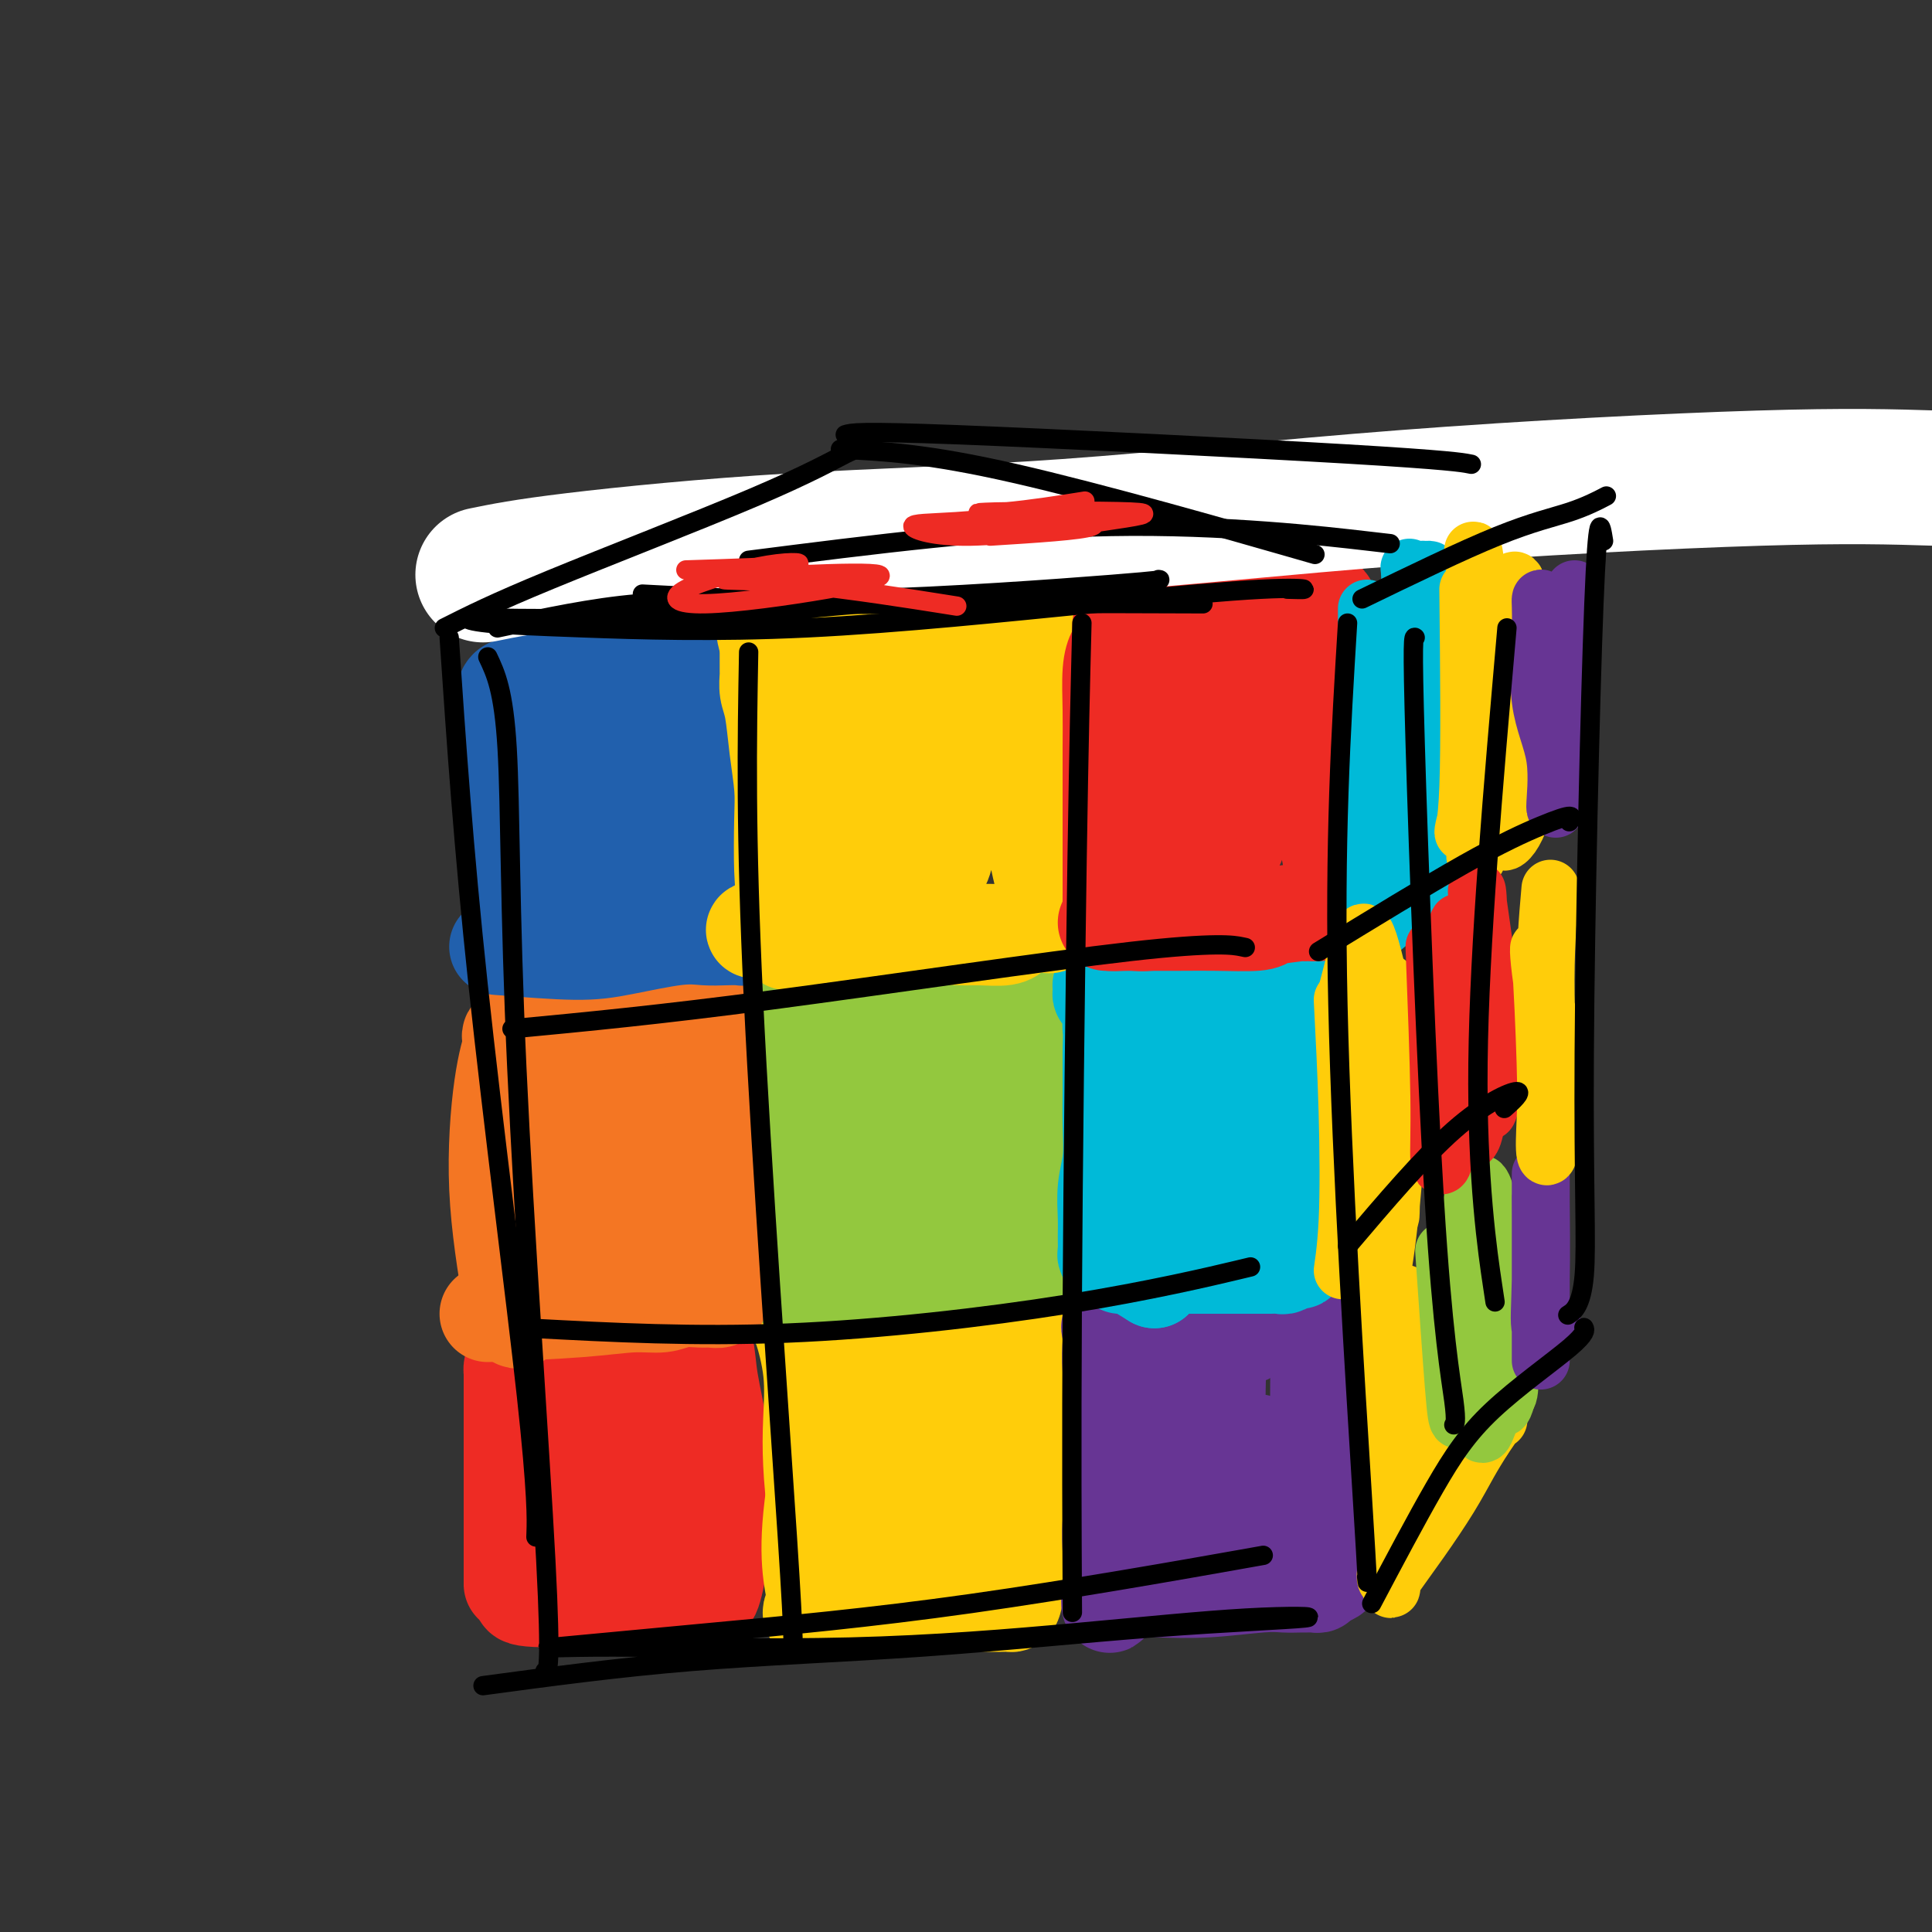 <svg viewBox='0 0 400 400' version='1.1' xmlns='http://www.w3.org/2000/svg' xmlns:xlink='http://www.w3.org/1999/xlink'><rect x="0" y="0" width="400" height="400" fill="#333333" stroke="none"/><g fill='none' stroke='rgb(238,43,36)' stroke-width='20' stroke-linecap='round' stroke-linejoin='round'><path d='M106,284c-0.000,11.570 -0.000,23.140 0,29c0.000,5.860 0.000,6.008 0,8c-0.000,1.992 -0.000,5.826 0,7c0.000,1.174 0.000,-0.314 0,-2c-0.000,-1.686 -0.000,-3.570 0,-7c0.000,-3.430 0.000,-8.407 0,-12c-0.000,-3.593 -0.001,-5.803 0,-9c0.001,-3.197 0.002,-7.383 0,-10c-0.002,-2.617 -0.008,-3.665 0,-4c0.008,-0.335 0.029,0.044 0,0c-0.029,-0.044 -0.109,-0.512 0,-1c0.109,-0.488 0.407,-0.995 1,-1c0.593,-0.005 1.482,0.493 3,0c1.518,-0.493 3.665,-1.978 6,-3c2.335,-1.022 4.860,-1.583 7,-2c2.140,-0.417 3.897,-0.691 5,-1c1.103,-0.309 1.551,-0.655 2,-1'/><path d='M130,275c3.999,-1.392 1.996,-0.373 2,0c0.004,0.373 2.014,0.100 3,0c0.986,-0.100 0.948,-0.027 1,0c0.052,0.027 0.195,0.007 1,0c0.805,-0.007 2.271,-0.001 3,0c0.729,0.001 0.719,-0.003 1,0c0.281,0.003 0.853,0.011 1,0c0.147,-0.011 -0.131,-0.042 0,0c0.131,0.042 0.669,0.159 1,0c0.331,-0.159 0.453,-0.592 1,0c0.547,0.592 1.520,2.208 2,4c0.480,1.792 0.468,3.759 1,7c0.532,3.241 1.606,7.755 2,11c0.394,3.245 0.106,5.220 0,7c-0.106,1.780 -0.030,3.366 0,5c0.030,1.634 0.015,3.317 0,5'/><path d='M149,314c0.470,5.743 0.145,2.601 0,2c-0.145,-0.601 -0.108,1.339 0,2c0.108,0.661 0.289,0.041 0,0c-0.289,-0.041 -1.048,0.496 -2,1c-0.952,0.504 -2.096,0.975 -6,2c-3.904,1.025 -10.569,2.606 -15,4c-4.431,1.394 -6.627,2.602 -8,3c-1.373,0.398 -1.924,-0.014 -2,0c-0.076,0.014 0.322,0.455 0,0c-0.322,-0.455 -1.364,-1.807 -2,-4c-0.636,-2.193 -0.865,-5.228 -1,-9c-0.135,-3.772 -0.174,-8.281 0,-13c0.174,-4.719 0.562,-9.646 1,-12c0.438,-2.354 0.926,-2.134 1,-2c0.074,0.134 -0.264,0.181 0,3c0.264,2.819 1.132,8.409 2,14'/><path d='M117,305c1.143,4.010 2.501,6.534 4,7c1.499,0.466 3.141,-1.126 4,-4c0.859,-2.874 0.936,-7.031 1,-10c0.064,-2.969 0.116,-4.751 0,-6c-0.116,-1.249 -0.398,-1.966 0,1c0.398,2.966 1.478,9.616 2,15c0.522,5.384 0.486,9.503 1,11c0.514,1.497 1.579,0.372 3,-2c1.421,-2.372 3.197,-5.992 4,-9c0.803,-3.008 0.632,-5.406 0,-6c-0.632,-0.594 -1.727,0.614 -5,3c-3.273,2.386 -8.725,5.949 -12,9c-3.275,3.051 -4.373,5.591 -5,7c-0.627,1.409 -0.784,1.687 -1,2c-0.216,0.313 -0.490,0.661 -1,1c-0.510,0.339 -1.255,0.670 -2,1'/><path d='M110,325c-4.184,4.189 -1.644,3.161 -1,3c0.644,-0.161 -0.606,0.545 -1,1c-0.394,0.455 0.070,0.658 0,1c-0.070,0.342 -0.674,0.825 3,1c3.674,0.175 11.628,0.044 17,0c5.372,-0.044 8.164,-0.001 10,0c1.836,0.001 2.717,-0.039 4,0c1.283,0.039 2.969,0.159 4,0c1.031,-0.159 1.407,-0.595 2,-3c0.593,-2.405 1.403,-6.777 1,-11c-0.403,-4.223 -2.019,-8.297 -3,-12c-0.981,-3.703 -1.326,-7.034 -2,-10c-0.674,-2.966 -1.675,-5.568 -2,-7c-0.325,-1.432 0.028,-1.693 0,-2c-0.028,-0.307 -0.437,-0.659 -1,-1c-0.563,-0.341 -1.282,-0.670 -2,-1'/><path d='M139,284c-3.541,-5.105 -7.392,-1.368 -11,0c-3.608,1.368 -6.971,0.368 -9,0c-2.029,-0.368 -2.722,-0.105 -3,0c-0.278,0.105 -0.139,0.053 0,0'/></g>
<g fill='none' stroke='rgb(255,205,10)' stroke-width='20' stroke-linecap='round' stroke-linejoin='round'><path d='M172,275c0.213,4.421 0.426,8.842 1,14c0.574,5.158 1.509,11.051 2,16c0.491,4.949 0.538,8.952 0,12c-0.538,3.048 -1.661,5.142 -2,7c-0.339,1.858 0.105,3.482 0,4c-0.105,0.518 -0.760,-0.068 -1,0c-0.240,0.068 -0.065,0.790 0,1c0.065,0.210 0.019,-0.092 0,0c-0.019,0.092 -0.012,0.576 0,1c0.012,0.424 0.030,0.786 0,1c-0.030,0.214 -0.107,0.278 -1,1c-0.893,0.722 -2.600,2.101 -3,2c-0.400,-0.101 0.508,-1.681 1,-2c0.492,-0.319 0.569,0.623 1,0c0.431,-0.623 1.215,-2.812 2,-5'/><path d='M172,327c0.498,-2.089 -0.257,-3.811 -1,-6c-0.743,-2.189 -1.474,-4.846 -2,-8c-0.526,-3.154 -0.849,-6.806 -1,-10c-0.151,-3.194 -0.132,-5.929 0,-9c0.132,-3.071 0.375,-6.476 0,-10c-0.375,-3.524 -1.369,-7.165 -2,-9c-0.631,-1.835 -0.900,-1.864 -1,-2c-0.100,-0.136 -0.033,-0.378 0,-1c0.033,-0.622 0.031,-1.625 0,-2c-0.031,-0.375 -0.091,-0.121 0,0c0.091,0.121 0.334,0.110 2,0c1.666,-0.110 4.756,-0.318 9,0c4.244,0.318 9.643,1.163 14,2c4.357,0.837 7.674,1.668 10,2c2.326,0.332 3.663,0.166 5,0'/><path d='M205,274c5.744,0.915 5.603,1.203 6,1c0.397,-0.203 1.333,-0.896 2,0c0.667,0.896 1.065,3.382 1,6c-0.065,2.618 -0.594,5.367 -1,11c-0.406,5.633 -0.689,14.151 -1,20c-0.311,5.849 -0.649,9.030 -1,12c-0.351,2.970 -0.715,5.728 -1,7c-0.285,1.272 -0.490,1.059 -1,1c-0.510,-0.059 -1.323,0.037 -4,0c-2.677,-0.037 -7.218,-0.207 -12,0c-4.782,0.207 -9.805,0.790 -14,1c-4.195,0.210 -7.560,0.048 -9,0c-1.440,-0.048 -0.953,0.018 -1,-1c-0.047,-1.018 -0.628,-3.120 -1,-6c-0.372,-2.880 -0.535,-6.537 0,-12c0.535,-5.463 1.767,-12.731 3,-20'/><path d='M171,294c0.163,-9.032 0.071,-12.112 0,-14c-0.071,-1.888 -0.123,-2.583 0,-2c0.123,0.583 0.419,2.445 2,8c1.581,5.555 4.448,14.804 7,21c2.552,6.196 4.789,9.338 6,10c1.211,0.662 1.397,-1.155 2,-6c0.603,-4.845 1.623,-12.716 2,-19c0.377,-6.284 0.110,-10.979 0,-13c-0.110,-2.021 -0.064,-1.368 1,3c1.064,4.368 3.147,12.452 4,19c0.853,6.548 0.477,11.560 1,15c0.523,3.440 1.947,5.309 3,5c1.053,-0.309 1.736,-2.794 2,-7c0.264,-4.206 0.110,-10.132 -1,-15c-1.110,-4.868 -3.174,-8.676 -5,-11c-1.826,-2.324 -3.413,-3.162 -5,-4'/><path d='M190,284c-2.333,-1.952 -3.167,0.667 -4,4c-0.833,3.333 -1.667,7.381 -2,9c-0.333,1.619 -0.167,0.810 0,0'/></g>
<g fill='none' stroke='rgb(103,53,148)' stroke-width='20' stroke-linecap='round' stroke-linejoin='round'><path d='M230,274c6.075,1.246 12.151,2.491 17,3c4.849,0.509 8.473,0.280 10,0c1.527,-0.280 0.958,-0.611 0,-1c-0.958,-0.389 -2.307,-0.836 -5,-1c-2.693,-0.164 -6.732,-0.046 -9,0c-2.268,0.046 -2.765,0.020 -4,0c-1.235,-0.020 -3.207,-0.035 -5,0c-1.793,0.035 -3.405,0.120 -4,0c-0.595,-0.120 -0.172,-0.444 0,0c0.172,0.444 0.095,1.657 0,3c-0.095,1.343 -0.208,2.818 0,6c0.208,3.182 0.735,8.073 1,12c0.265,3.927 0.267,6.892 0,10c-0.267,3.108 -0.804,6.359 -1,9c-0.196,2.641 -0.053,4.673 0,6c0.053,1.327 0.015,1.951 0,3c-0.015,1.049 -0.008,2.525 0,4'/><path d='M230,328c-0.177,8.214 -0.620,2.250 0,0c0.620,-2.250 2.304,-0.785 4,0c1.696,0.785 3.404,0.890 6,1c2.596,0.110 6.081,0.226 10,0c3.919,-0.226 8.272,-0.793 11,-1c2.728,-0.207 3.831,-0.055 5,0c1.169,0.055 2.404,0.012 3,0c0.596,-0.012 0.551,0.007 1,0c0.449,-0.007 1.390,-0.040 2,0c0.610,0.040 0.889,0.154 1,0c0.111,-0.154 0.056,-0.577 0,-1'/><path d='M273,327c6.652,-0.995 1.781,-2.982 0,-7c-1.781,-4.018 -0.470,-10.067 0,-15c0.470,-4.933 0.101,-8.751 0,-13c-0.101,-4.249 0.065,-8.929 0,-12c-0.065,-3.071 -0.360,-4.533 -1,-5c-0.640,-0.467 -1.624,0.059 -2,0c-0.376,-0.059 -0.144,-0.705 -1,-1c-0.856,-0.295 -2.798,-0.239 -5,0c-2.202,0.239 -4.663,0.660 -8,1c-3.337,0.340 -7.552,0.599 -10,1c-2.448,0.401 -3.131,0.944 -4,3c-0.869,2.056 -1.924,5.623 -3,13c-1.076,7.377 -2.174,18.563 -2,25c0.174,6.437 1.621,8.125 3,7c1.379,-1.125 2.689,-5.062 4,-9'/><path d='M244,315c1.149,-3.581 2.022,-8.033 3,-14c0.978,-5.967 2.061,-13.450 3,-17c0.939,-3.550 1.733,-3.169 2,-2c0.267,1.169 0.007,3.126 0,10c-0.007,6.874 0.241,18.664 1,25c0.759,6.336 2.031,7.216 3,6c0.969,-1.216 1.635,-4.529 2,-9c0.365,-4.471 0.430,-10.102 1,-13c0.570,-2.898 1.644,-3.064 2,-1c0.356,2.064 -0.008,6.357 0,10c0.008,3.643 0.387,6.635 0,8c-0.387,1.365 -1.539,1.104 -2,1c-0.461,-0.104 -0.230,-0.052 0,0'/></g>
<g fill='none' stroke='rgb(147,200,62)' stroke-width='20' stroke-linecap='round' stroke-linejoin='round'><path d='M159,264c6.260,0.196 12.520,0.392 18,0c5.480,-0.392 10.181,-1.372 15,-2c4.819,-0.628 9.756,-0.903 13,-1c3.244,-0.097 4.796,-0.015 6,0c1.204,0.015 2.061,-0.038 3,0c0.939,0.038 1.960,0.165 2,0c0.040,-0.165 -0.900,-0.622 -2,-1c-1.100,-0.378 -2.361,-0.675 -6,-1c-3.639,-0.325 -9.656,-0.676 -16,0c-6.344,0.676 -13.017,2.379 -17,3c-3.983,0.621 -5.278,0.161 -6,0c-0.722,-0.161 -0.873,-0.021 -2,0c-1.127,0.021 -3.230,-0.077 -4,0c-0.770,0.077 -0.207,0.328 0,0c0.207,-0.328 0.059,-1.237 0,-3c-0.059,-1.763 -0.030,-4.382 0,-7'/><path d='M163,252c-0.227,-2.931 -0.793,-5.257 -1,-9c-0.207,-3.743 -0.054,-8.903 0,-13c0.054,-4.097 0.011,-7.130 0,-10c-0.011,-2.870 0.011,-5.577 0,-7c-0.011,-1.423 -0.056,-1.562 0,-2c0.056,-0.438 0.214,-1.174 0,-2c-0.214,-0.826 -0.801,-1.741 -1,-2c-0.199,-0.259 -0.010,0.137 0,0c0.010,-0.137 -0.161,-0.807 0,-1c0.161,-0.193 0.652,0.092 1,0c0.348,-0.092 0.551,-0.561 3,-1c2.449,-0.439 7.142,-0.850 12,-1c4.858,-0.150 9.879,-0.040 15,0c5.121,0.040 10.340,0.011 13,0c2.660,-0.011 2.760,-0.003 3,0c0.240,0.003 0.620,0.002 1,0'/><path d='M209,204c7.336,-0.471 1.677,-0.649 0,1c-1.677,1.649 0.630,5.126 2,10c1.370,4.874 1.803,11.145 2,17c0.197,5.855 0.156,11.294 0,14c-0.156,2.706 -0.429,2.680 -1,2c-0.571,-0.680 -1.440,-2.013 -4,-7c-2.560,-4.987 -6.813,-13.629 -10,-19c-3.187,-5.371 -5.310,-7.472 -7,-9c-1.690,-1.528 -2.947,-2.484 -4,0c-1.053,2.484 -1.901,8.409 -3,17c-1.099,8.591 -2.449,19.849 -3,26c-0.551,6.151 -0.302,7.194 0,5c0.302,-2.194 0.658,-7.627 0,-14c-0.658,-6.373 -2.329,-13.687 -4,-21'/><path d='M177,226c-1.083,-6.198 -1.789,-4.193 -2,-4c-0.211,0.193 0.073,-1.427 0,1c-0.073,2.427 -0.504,8.900 0,14c0.504,5.100 1.944,8.826 3,11c1.056,2.174 1.728,2.796 3,2c1.272,-0.796 3.144,-3.010 5,-7c1.856,-3.990 3.695,-9.754 6,-14c2.305,-4.246 5.076,-6.972 6,-9c0.924,-2.028 0.002,-3.356 1,-1c0.998,2.356 3.917,8.397 6,15c2.083,6.603 3.329,13.769 4,17c0.671,3.231 0.768,2.526 1,2c0.232,-0.526 0.601,-0.872 1,-4c0.399,-3.128 0.828,-9.036 1,-16c0.172,-6.964 0.086,-14.982 0,-23'/><path d='M212,210c0.378,-6.893 -0.176,-3.625 -1,0c-0.824,3.625 -1.919,7.609 -3,13c-1.081,5.391 -2.150,12.190 -3,17c-0.850,4.810 -1.482,7.630 -2,9c-0.518,1.370 -0.923,1.289 -2,0c-1.077,-1.289 -2.824,-3.785 -4,-5c-1.176,-1.215 -1.779,-1.151 -2,-1c-0.221,0.151 -0.059,0.387 0,1c0.059,0.613 0.017,1.604 0,2c-0.017,0.396 -0.008,0.198 0,0'/></g>
<g fill='none' stroke='rgb(0,186,216)' stroke-width='20' stroke-linecap='round' stroke-linejoin='round'><path d='M239,265c0.000,0.000 0.000,0.000 0,0c0.000,0.000 0.000,0.000 0,0'/><path d='M239,265c-2.044,-1.268 -4.088,-2.536 -5,-3c-0.912,-0.464 -0.691,-0.124 -1,0c-0.309,0.124 -1.149,0.033 -1,0c0.149,-0.033 1.285,-0.009 3,0c1.715,0.009 4.007,0.002 8,0c3.993,-0.002 9.685,0.000 13,0c3.315,-0.000 4.254,-0.004 5,0c0.746,0.004 1.301,0.015 2,0c0.699,-0.015 1.543,-0.057 2,0c0.457,0.057 0.528,0.211 1,0c0.472,-0.211 1.345,-0.789 2,-1c0.655,-0.211 1.093,-0.057 1,0c-0.093,0.057 -0.717,0.015 -2,0c-1.283,-0.015 -3.224,-0.004 -6,0c-2.776,0.004 -6.388,0.002 -10,0'/><path d='M251,261c-4.340,-0.000 -6.690,-0.000 -8,0c-1.310,0.000 -1.579,0.001 -3,0c-1.421,-0.001 -3.992,-0.004 -5,0c-1.008,0.004 -0.452,0.014 -1,0c-0.548,-0.014 -2.199,-0.051 -3,0c-0.801,0.051 -0.750,0.189 -1,0c-0.250,-0.189 -0.800,-0.706 -1,-1c-0.200,-0.294 -0.050,-0.365 0,-1c0.050,-0.635 -0.001,-1.833 0,-3c0.001,-1.167 0.053,-2.304 0,-4c-0.053,-1.696 -0.210,-3.951 0,-6c0.210,-2.049 0.788,-3.892 1,-6c0.212,-2.108 0.057,-4.483 0,-7c-0.057,-2.517 -0.015,-5.178 0,-7c0.015,-1.822 0.004,-2.806 0,-4c-0.004,-1.194 -0.002,-2.597 0,-4'/><path d='M230,218c0.159,-7.302 0.058,-5.057 0,-5c-0.058,0.057 -0.072,-2.075 0,-3c0.072,-0.925 0.230,-0.643 0,-1c-0.230,-0.357 -0.846,-1.353 -1,-2c-0.154,-0.647 0.155,-0.944 0,-1c-0.155,-0.056 -0.775,0.128 -1,0c-0.225,-0.128 -0.057,-0.570 0,-1c0.057,-0.430 0.001,-0.850 0,-1c-0.001,-0.150 0.051,-0.030 0,0c-0.051,0.030 -0.207,-0.031 0,0c0.207,0.031 0.777,0.153 1,0c0.223,-0.153 0.098,-0.580 0,-1c-0.098,-0.420 -0.171,-0.834 0,-1c0.171,-0.166 0.585,-0.083 1,0'/><path d='M230,202c-0.056,-2.431 -0.196,-0.508 1,0c1.196,0.508 3.728,-0.400 8,-1c4.272,-0.600 10.284,-0.893 14,-1c3.716,-0.107 5.137,-0.029 7,0c1.863,0.029 4.169,0.008 6,0c1.831,-0.008 3.189,-0.001 4,0c0.811,0.001 1.077,-0.002 2,0c0.923,0.002 2.502,0.009 3,0c0.498,-0.009 -0.087,-0.035 0,0c0.087,0.035 0.846,0.132 1,0c0.154,-0.132 -0.298,-0.493 0,0c0.298,0.493 1.345,1.839 2,4c0.655,2.161 0.918,5.136 1,9c0.082,3.864 -0.016,8.617 0,13c0.016,4.383 0.148,8.395 0,12c-0.148,3.605 -0.574,6.802 -1,10'/><path d='M278,248c-0.315,6.486 -0.603,5.202 -1,5c-0.397,-0.202 -0.903,0.679 -1,1c-0.097,0.321 0.215,0.082 0,0c-0.215,-0.082 -0.957,-0.008 -1,0c-0.043,0.008 0.611,-0.050 0,0c-0.611,0.050 -2.489,0.207 -5,0c-2.511,-0.207 -5.656,-0.777 -9,-1c-3.344,-0.223 -6.888,-0.099 -10,0c-3.112,0.099 -5.793,0.171 -7,0c-1.207,-0.171 -0.940,-0.587 -1,-4c-0.060,-3.413 -0.448,-9.824 -1,-16c-0.552,-6.176 -1.267,-12.116 -2,-16c-0.733,-3.884 -1.485,-5.711 -2,-7c-0.515,-1.289 -0.792,-2.039 -1,0c-0.208,2.039 -0.345,6.868 0,13c0.345,6.132 1.173,13.566 2,21'/><path d='M239,244c0.842,6.723 2.446,6.531 5,5c2.554,-1.531 6.058,-4.400 8,-8c1.942,-3.600 2.321,-7.931 3,-15c0.679,-7.069 1.659,-16.876 2,-21c0.341,-4.124 0.044,-2.564 0,-1c-0.044,1.564 0.164,3.130 0,10c-0.164,6.870 -0.699,19.042 0,26c0.699,6.958 2.632,8.703 4,9c1.368,0.297 2.170,-0.855 3,-3c0.830,-2.145 1.687,-5.285 2,-11c0.313,-5.715 0.082,-14.006 0,-18c-0.082,-3.994 -0.014,-3.692 0,0c0.014,3.692 -0.027,10.773 0,16c0.027,5.227 0.123,8.600 0,11c-0.123,2.400 -0.464,3.829 0,4c0.464,0.171 1.732,-0.914 3,-2'/><path d='M269,246c0.467,-0.311 0.133,-0.089 0,0c-0.133,0.089 -0.067,0.044 0,0'/></g>
<g fill='none' stroke='rgb(244,118,35)' stroke-width='20' stroke-linecap='round' stroke-linejoin='round'><path d='M101,272c6.942,-0.301 13.884,-0.602 19,-1c5.116,-0.398 8.406,-0.891 11,-1c2.594,-0.109 4.492,0.168 6,0c1.508,-0.168 2.625,-0.781 4,-1c1.375,-0.219 3.010,-0.045 4,0c0.990,0.045 1.337,-0.039 2,0c0.663,0.039 1.642,0.202 2,0c0.358,-0.202 0.097,-0.769 0,-1c-0.097,-0.231 -0.028,-0.127 0,-2c0.028,-1.873 0.016,-5.723 0,-9c-0.016,-3.277 -0.035,-5.982 0,-10c0.035,-4.018 0.125,-9.351 0,-13c-0.125,-3.649 -0.464,-5.614 -1,-8c-0.536,-2.386 -1.268,-5.193 -2,-8'/><path d='M146,218c-0.463,-8.342 -0.121,-3.698 0,-3c0.121,0.698 0.021,-2.549 0,-4c-0.021,-1.451 0.037,-1.107 0,-1c-0.037,0.107 -0.168,-0.022 0,0c0.168,0.022 0.635,0.195 0,0c-0.635,-0.195 -2.374,-0.757 -4,-1c-1.626,-0.243 -3.141,-0.168 -6,0c-2.859,0.168 -7.064,0.427 -11,1c-3.936,0.573 -7.603,1.459 -10,2c-2.397,0.541 -3.524,0.737 -5,1c-1.476,0.263 -3.302,0.592 -4,1c-0.698,0.408 -0.270,0.894 0,1c0.270,0.106 0.382,-0.167 0,1c-0.382,1.167 -1.257,3.776 -2,9c-0.743,5.224 -1.355,13.064 -1,21c0.355,7.936 1.678,15.968 3,24'/><path d='M106,270c0.802,4.567 1.306,3.984 2,1c0.694,-2.984 1.579,-8.368 2,-14c0.421,-5.632 0.379,-11.513 1,-17c0.621,-5.487 1.904,-10.580 2,-14c0.096,-3.420 -0.996,-5.168 0,0c0.996,5.168 4.079,17.253 6,23c1.921,5.747 2.680,5.155 3,6c0.320,0.845 0.201,3.128 1,2c0.799,-1.128 2.517,-5.667 3,-11c0.483,-5.333 -0.270,-11.458 0,-16c0.270,-4.542 1.562,-7.499 2,-7c0.438,0.499 0.024,4.454 1,12c0.976,7.546 3.344,18.682 5,24c1.656,5.318 2.600,4.816 3,2c0.400,-2.816 0.257,-7.948 0,-13c-0.257,-5.052 -0.629,-10.026 -1,-15'/><path d='M136,233c-0.548,-4.560 -1.417,-1.958 -2,-1c-0.583,0.958 -0.881,0.274 -1,0c-0.119,-0.274 -0.060,-0.137 0,0'/></g>
<g fill='none' stroke='rgb(33,96,173)' stroke-width='20' stroke-linecap='round' stroke-linejoin='round'><path d='M103,196c5.922,0.475 11.844,0.950 16,1c4.156,0.050 6.546,-0.327 10,-1c3.454,-0.673 7.973,-1.644 11,-2c3.027,-0.356 4.562,-0.098 6,0c1.438,0.098 2.780,0.037 4,0c1.220,-0.037 2.318,-0.051 3,0c0.682,0.051 0.949,0.167 1,0c0.051,-0.167 -0.113,-0.618 0,-1c0.113,-0.382 0.501,-0.695 0,-3c-0.501,-2.305 -1.893,-6.601 -3,-10c-1.107,-3.399 -1.929,-5.900 -3,-10c-1.071,-4.100 -2.390,-9.800 -3,-14c-0.610,-4.200 -0.510,-6.900 -1,-9c-0.490,-2.100 -1.568,-3.600 -2,-5c-0.432,-1.400 -0.216,-2.700 0,-4'/><path d='M142,138c-1.662,-9.333 -0.318,-4.666 0,-3c0.318,1.666 -0.392,0.331 -1,0c-0.608,-0.331 -1.114,0.341 -3,1c-1.886,0.659 -5.151,1.304 -9,2c-3.849,0.696 -8.280,1.442 -11,2c-2.720,0.558 -3.727,0.928 -5,1c-1.273,0.072 -2.813,-0.155 -4,0c-1.187,0.155 -2.022,0.691 -3,1c-0.978,0.309 -2.099,0.392 -2,7c0.099,6.608 1.416,19.743 2,29c0.584,9.257 0.433,14.638 1,15c0.567,0.362 1.853,-4.295 3,-9c1.147,-4.705 2.155,-9.459 3,-15c0.845,-5.541 1.527,-11.869 2,-15c0.473,-3.131 0.736,-3.066 1,-3'/><path d='M116,151c1.871,-6.520 2.048,-1.821 3,5c0.952,6.821 2.678,15.763 4,21c1.322,5.237 2.238,6.770 3,5c0.762,-1.770 1.370,-6.842 2,-13c0.630,-6.158 1.283,-13.400 2,-19c0.717,-5.600 1.499,-9.557 2,-10c0.501,-0.443 0.722,2.626 2,9c1.278,6.374 3.612,16.051 5,22c1.388,5.949 1.828,8.170 2,10c0.172,1.830 0.074,3.270 0,0c-0.074,-3.270 -0.126,-11.251 1,-18c1.126,-6.749 3.429,-12.267 4,-16c0.571,-3.733 -0.589,-5.681 0,0c0.589,5.681 2.928,18.991 4,27c1.072,8.009 0.878,10.717 1,11c0.122,0.283 0.561,-1.858 1,-4'/><path d='M152,181c0.214,-4.226 0.250,-12.792 0,-17c-0.250,-4.208 -0.786,-4.060 -1,-4c-0.214,0.060 -0.107,0.030 0,0'/></g>
<g fill='none' stroke='rgb(255,205,10)' stroke-width='20' stroke-linecap='round' stroke-linejoin='round'><path d='M163,195c4.178,-0.031 8.356,-0.061 11,0c2.644,0.061 3.755,0.214 7,0c3.245,-0.214 8.625,-0.793 12,-1c3.375,-0.207 4.747,-0.041 6,0c1.253,0.041 2.389,-0.041 4,0c1.611,0.041 3.697,0.207 5,0c1.303,-0.207 1.824,-0.788 2,-1c0.176,-0.212 0.008,-0.057 -1,0c-1.008,0.057 -2.857,0.015 -4,0c-1.143,-0.015 -1.580,-0.004 -4,0c-2.420,0.004 -6.823,0.001 -11,0c-4.177,-0.001 -8.127,-0.000 -12,0c-3.873,0.000 -7.668,0.000 -10,0c-2.332,-0.000 -3.203,-0.000 -4,0c-0.797,0.000 -1.522,0.000 -2,0c-0.478,-0.000 -0.708,-0.000 -1,0c-0.292,0.000 -0.646,0.000 -1,0'/><path d='M160,193c-7.470,-0.406 -2.145,-0.922 0,-1c2.145,-0.078 1.112,0.282 1,-1c-0.112,-1.282 0.699,-4.205 1,-6c0.301,-1.795 0.092,-2.462 0,-5c-0.092,-2.538 -0.067,-6.948 0,-10c0.067,-3.052 0.176,-4.748 0,-7c-0.176,-2.252 -0.636,-5.060 -1,-8c-0.364,-2.940 -0.634,-6.010 -1,-8c-0.366,-1.990 -0.830,-2.899 -1,-4c-0.170,-1.101 -0.045,-2.394 0,-3c0.045,-0.606 0.012,-0.526 0,-1c-0.012,-0.474 -0.003,-1.503 0,-2c0.003,-0.497 0.001,-0.463 0,-1c-0.001,-0.537 -0.000,-1.645 0,-2c0.000,-0.355 0.000,0.041 0,0c-0.000,-0.041 -0.000,-0.521 0,-1'/><path d='M159,133c-0.564,-9.281 -1.474,-2.484 0,0c1.474,2.484 5.333,0.655 9,0c3.667,-0.655 7.143,-0.137 13,0c5.857,0.137 14.094,-0.106 19,0c4.906,0.106 6.480,0.561 8,1c1.520,0.439 2.985,0.864 4,1c1.015,0.136 1.579,-0.015 2,0c0.421,0.015 0.700,0.195 1,0c0.300,-0.195 0.620,-0.767 1,-1c0.380,-0.233 0.821,-0.128 1,0c0.179,0.128 0.098,0.280 0,0c-0.098,-0.280 -0.212,-0.993 0,2c0.212,2.993 0.749,9.690 1,16c0.251,6.310 0.214,12.231 0,18c-0.214,5.769 -0.607,11.384 -1,17'/><path d='M217,187c0.389,8.342 0.361,3.196 0,0c-0.361,-3.196 -1.054,-4.441 -2,-9c-0.946,-4.559 -2.143,-12.433 -4,-20c-1.857,-7.567 -4.373,-14.827 -6,-19c-1.627,-4.173 -2.367,-5.260 -3,-5c-0.633,0.260 -1.161,1.868 -2,9c-0.839,7.132 -1.991,19.789 -3,27c-1.009,7.211 -1.877,8.974 -2,9c-0.123,0.026 0.497,-1.687 0,-5c-0.497,-3.313 -2.113,-8.226 -4,-14c-1.887,-5.774 -4.044,-12.410 -5,-15c-0.956,-2.590 -0.709,-1.136 -1,3c-0.291,4.136 -1.119,10.954 -2,17c-0.881,6.046 -1.814,11.320 -2,14c-0.186,2.680 0.375,2.766 0,0c-0.375,-2.766 -1.688,-8.383 -3,-14'/><path d='M178,165c-0.961,-4.901 -1.863,-10.152 -3,-13c-1.137,-2.848 -2.507,-3.292 -3,-2c-0.493,1.292 -0.107,4.321 0,10c0.107,5.679 -0.064,14.007 0,18c0.064,3.993 0.363,3.652 1,3c0.637,-0.652 1.610,-1.615 2,-2c0.390,-0.385 0.195,-0.193 0,0'/></g>
<g fill='none' stroke='rgb(238,43,36)' stroke-width='20' stroke-linecap='round' stroke-linejoin='round'><path d='M229,191c5.659,0.006 11.318,0.012 15,0c3.682,-0.012 5.387,-0.042 8,0c2.613,0.042 6.135,0.155 8,0c1.865,-0.155 2.072,-0.577 3,-1c0.928,-0.423 2.577,-0.845 4,-1c1.423,-0.155 2.622,-0.042 3,0c0.378,0.042 -0.064,0.011 0,0c0.064,-0.011 0.633,-0.004 1,0c0.367,0.004 0.532,0.005 1,0c0.468,-0.005 1.239,-0.015 1,0c-0.239,0.015 -1.487,0.056 -2,0c-0.513,-0.056 -0.292,-0.207 -2,0c-1.708,0.207 -5.345,0.774 -9,1c-3.655,0.226 -7.327,0.113 -11,0'/><path d='M249,190c-6.062,0.380 -9.218,0.832 -11,1c-1.782,0.168 -2.190,0.054 -3,0c-0.810,-0.054 -2.021,-0.046 -3,0c-0.979,0.046 -1.726,0.131 -2,0c-0.274,-0.131 -0.073,-0.478 0,-1c0.073,-0.522 0.020,-1.219 0,-2c-0.020,-0.781 -0.005,-1.645 0,-3c0.005,-1.355 0.002,-3.202 0,-6c-0.002,-2.798 -0.001,-6.548 0,-9c0.001,-2.452 0.003,-3.606 0,-6c-0.003,-2.394 -0.012,-6.028 0,-9c0.012,-2.972 0.044,-5.281 0,-8c-0.044,-2.719 -0.166,-5.847 0,-8c0.166,-2.153 0.619,-3.329 1,-4c0.381,-0.671 0.691,-0.835 1,-1'/><path d='M232,134c0.309,-8.686 0.081,-3.402 0,-2c-0.081,1.402 -0.016,-1.078 0,-2c0.016,-0.922 -0.019,-0.287 0,0c0.019,0.287 0.092,0.227 1,0c0.908,-0.227 2.652,-0.621 5,-1c2.348,-0.379 5.301,-0.742 8,-1c2.699,-0.258 5.143,-0.409 8,-1c2.857,-0.591 6.129,-1.622 9,-2c2.871,-0.378 5.343,-0.103 7,0c1.657,0.103 2.498,0.033 3,0c0.502,-0.033 0.665,-0.028 1,0c0.335,0.028 0.842,0.080 1,0c0.158,-0.080 -0.034,-0.291 0,0c0.034,0.291 0.296,1.083 1,5c0.704,3.917 1.852,10.958 3,18'/><path d='M279,148c0.823,7.999 -0.121,16.495 -1,23c-0.879,6.505 -1.693,11.017 -2,13c-0.307,1.983 -0.105,1.437 0,0c0.105,-1.437 0.115,-3.764 -1,-9c-1.115,-5.236 -3.354,-13.380 -5,-19c-1.646,-5.620 -2.699,-8.716 -4,-11c-1.301,-2.284 -2.849,-3.756 -4,-3c-1.151,0.756 -1.903,3.739 -3,10c-1.097,6.261 -2.538,15.799 -3,20c-0.462,4.201 0.054,3.066 0,2c-0.054,-1.066 -0.680,-2.064 -2,-6c-1.320,-3.936 -3.334,-10.812 -5,-16c-1.666,-5.188 -2.983,-8.690 -4,-8c-1.017,0.690 -1.735,5.570 -2,11c-0.265,5.430 -0.076,11.408 0,16c0.076,4.592 0.038,7.796 0,11'/><path d='M243,182c-0.498,6.078 -0.745,2.274 -1,-2c-0.255,-4.274 -0.520,-9.017 -1,-14c-0.480,-4.983 -1.176,-10.205 -1,-14c0.176,-3.795 1.222,-6.161 2,-5c0.778,1.161 1.286,5.851 2,11c0.714,5.149 1.632,10.757 2,13c0.368,2.243 0.184,1.122 0,0'/></g>
<g fill='none' stroke='rgb(255,255,255)' stroke-width='28' stroke-linecap='round' stroke-linejoin='round'><path d='M100,119c4.235,-0.866 8.471,-1.732 19,-3c10.529,-1.268 27.352,-2.939 45,-4c17.648,-1.061 36.122,-1.511 57,-3c20.878,-1.489 44.159,-4.016 70,-6c25.841,-1.984 54.240,-3.424 73,-4c18.760,-0.576 27.880,-0.288 37,0'/></g>
<g fill='none' stroke='rgb(255,205,10)' stroke-width='12' stroke-linecap='round' stroke-linejoin='round'><path d='M286,270c0.317,5.846 0.635,11.692 1,17c0.365,5.308 0.778,10.079 1,14c0.222,3.921 0.255,6.991 0,10c-0.255,3.009 -0.797,5.958 -1,8c-0.203,2.042 -0.069,3.179 0,4c0.069,0.821 0.071,1.327 0,2c-0.071,0.673 -0.215,1.512 0,2c0.215,0.488 0.789,0.623 1,1c0.211,0.377 0.058,0.995 0,1c-0.058,0.005 -0.021,-0.602 0,-1c0.021,-0.398 0.025,-0.587 1,-2c0.975,-1.413 2.921,-4.049 5,-7c2.079,-2.951 4.290,-6.218 6,-9c1.710,-2.782 2.917,-5.081 4,-7c1.083,-1.919 2.041,-3.460 3,-5'/><path d='M307,298c3.490,-5.094 2.216,-3.330 2,-3c-0.216,0.330 0.628,-0.774 1,-1c0.372,-0.226 0.272,0.426 0,-1c-0.272,-1.426 -0.718,-4.929 -1,-7c-0.282,-2.071 -0.402,-2.711 -1,-5c-0.598,-2.289 -1.676,-6.229 -2,-9c-0.324,-2.771 0.106,-4.373 0,-6c-0.106,-1.627 -0.748,-3.279 -1,-4c-0.252,-0.721 -0.115,-0.511 0,-1c0.115,-0.489 0.206,-1.678 0,-2c-0.206,-0.322 -0.709,0.221 -1,0c-0.291,-0.221 -0.369,-1.206 -1,0c-0.631,1.206 -1.816,4.603 -3,8'/><path d='M300,267c-1.444,2.174 -2.556,3.610 -4,4c-1.444,0.390 -3.222,-0.268 -4,-1c-0.778,-0.732 -0.557,-1.540 -1,-2c-0.443,-0.460 -1.550,-0.571 -2,2c-0.450,2.571 -0.243,7.823 0,15c0.243,7.177 0.521,16.279 1,20c0.479,3.721 1.157,2.062 2,-1c0.843,-3.062 1.850,-7.525 2,-13c0.150,-5.475 -0.557,-11.961 -1,-16c-0.443,-4.039 -0.623,-5.632 0,-3c0.623,2.632 2.048,9.488 3,15c0.952,5.512 1.432,9.682 2,9c0.568,-0.682 1.224,-6.214 1,-12c-0.224,-5.786 -1.330,-11.827 -2,-14c-0.670,-2.173 -0.906,-0.478 -1,2c-0.094,2.478 -0.047,5.739 0,9'/><path d='M296,281c-0.156,2.600 -0.044,3.600 0,4c0.044,0.400 0.022,0.200 0,0'/></g>
<g fill='none' stroke='rgb(147,200,62)' stroke-width='12' stroke-linecap='round' stroke-linejoin='round'><path d='M299,259c0.759,11.015 1.517,22.030 2,28c0.483,5.970 0.689,6.896 1,7c0.311,0.104 0.727,-0.612 1,-2c0.273,-1.388 0.404,-3.446 1,-8c0.596,-4.554 1.658,-11.603 2,-15c0.342,-3.397 -0.036,-3.140 0,-3c0.036,0.140 0.487,0.165 0,2c-0.487,1.835 -1.913,5.480 -2,11c-0.087,5.520 1.165,12.913 2,16c0.835,3.087 1.254,1.866 2,0c0.746,-1.866 1.819,-4.377 2,-9c0.181,-4.623 -0.530,-11.358 -1,-17c-0.470,-5.642 -0.698,-10.191 -1,-12c-0.302,-1.809 -0.679,-0.877 -1,2c-0.321,2.877 -0.586,7.698 0,14c0.586,6.302 2.025,14.086 3,17c0.975,2.914 1.488,0.957 2,-1'/><path d='M312,289c0.872,0.069 0.551,-7.757 0,-14c-0.551,-6.243 -1.333,-10.901 -2,-15c-0.667,-4.099 -1.220,-7.639 -2,-11c-0.780,-3.361 -1.789,-6.544 -3,-1c-1.211,5.544 -2.626,19.815 -3,27c-0.374,7.185 0.293,7.282 1,10c0.707,2.718 1.455,8.055 2,8c0.545,-0.055 0.885,-5.503 1,-10c0.115,-4.497 0.003,-8.042 0,-13c-0.003,-4.958 0.104,-11.329 0,-11c-0.104,0.329 -0.420,7.356 0,14c0.420,6.644 1.575,12.904 2,16c0.425,3.096 0.122,3.027 0,3c-0.122,-0.027 -0.061,-0.014 0,0'/></g>
<g fill='none' stroke='rgb(103,53,148)' stroke-width='12' stroke-linecap='round' stroke-linejoin='round'><path d='M319,243c0.000,3.266 0.000,6.533 0,10c-0.000,3.467 -0.000,7.136 0,12c0.000,4.864 0.000,10.925 0,14c-0.000,3.075 -0.000,3.164 0,2c0.000,-1.164 0.001,-3.582 0,-6c-0.001,-2.418 -0.002,-4.834 0,-9c0.002,-4.166 0.008,-10.080 0,-14c-0.008,-3.920 -0.030,-5.846 0,-3c0.030,2.846 0.111,10.464 0,16c-0.111,5.536 -0.415,8.990 0,10c0.415,1.010 1.547,-0.426 2,-1c0.453,-0.574 0.226,-0.287 0,0'/></g>
<g fill='none' stroke='rgb(0,186,216)' stroke-width='12' stroke-linecap='round' stroke-linejoin='round'><path d='M283,126c0.000,12.140 0.000,24.280 0,30c-0.000,5.720 -0.000,5.020 0,8c0.000,2.980 0.000,9.639 0,14c-0.000,4.361 -0.000,6.423 0,9c0.000,2.577 0.000,5.667 0,7c-0.000,1.333 -0.001,0.907 0,1c0.001,0.093 0.003,0.704 0,1c-0.003,0.296 -0.010,0.278 0,0c0.010,-0.278 0.037,-0.814 0,-1c-0.037,-0.186 -0.140,-0.021 1,-1c1.140,-0.979 3.521,-3.102 6,-5c2.479,-1.898 5.056,-3.571 7,-5c1.944,-1.429 3.254,-2.616 4,-3c0.746,-0.384 0.927,0.033 1,0c0.073,-0.033 0.036,-0.517 0,-1'/><path d='M302,180c2.684,-3.739 -0.107,-6.086 -1,-10c-0.893,-3.914 0.110,-9.395 0,-16c-0.110,-6.605 -1.335,-14.334 -2,-19c-0.665,-4.666 -0.770,-6.269 -1,-8c-0.230,-1.731 -0.585,-3.589 -1,-5c-0.415,-1.411 -0.889,-2.376 -1,-3c-0.111,-0.624 0.142,-0.907 0,-1c-0.142,-0.093 -0.679,0.005 -1,0c-0.321,-0.005 -0.425,-0.112 -1,0c-0.575,0.112 -1.622,0.444 -2,0c-0.378,-0.444 -0.087,-1.663 0,3c0.087,4.663 -0.028,15.209 0,25c0.028,9.791 0.200,18.828 0,25c-0.200,6.172 -0.771,9.478 -1,9c-0.229,-0.478 -0.114,-4.739 0,-9'/><path d='M291,171c-0.002,-4.776 -0.008,-12.217 0,-19c0.008,-6.783 0.030,-12.907 0,-17c-0.030,-4.093 -0.113,-6.155 0,0c0.113,6.155 0.423,20.528 0,30c-0.423,9.472 -1.577,14.044 -2,14c-0.423,-0.044 -0.114,-4.704 0,-8c0.114,-3.296 0.033,-5.227 0,-6c-0.033,-0.773 -0.016,-0.386 0,0'/></g>
<g fill='none' stroke='rgb(255,205,10)' stroke-width='12' stroke-linecap='round' stroke-linejoin='round'><path d='M304,122c0.167,16.121 0.333,32.242 0,41c-0.333,8.758 -1.166,10.153 -1,9c0.166,-1.153 1.330,-4.855 2,-9c0.670,-4.145 0.844,-8.733 1,-15c0.156,-6.267 0.293,-14.213 0,-21c-0.293,-6.787 -1.018,-12.417 -1,-13c0.018,-0.583 0.778,3.879 1,10c0.222,6.121 -0.094,13.901 0,21c0.094,7.099 0.600,13.517 1,17c0.400,3.483 0.696,4.029 1,4c0.304,-0.029 0.617,-0.634 1,-5c0.383,-4.366 0.835,-12.493 1,-19c0.165,-6.507 0.044,-11.394 0,-14c-0.044,-2.606 -0.012,-2.932 0,-1c0.012,1.932 0.003,6.124 0,13c-0.003,6.876 -0.002,16.438 0,26'/><path d='M310,166c0.255,7.963 0.892,8.870 2,8c1.108,-0.870 2.686,-3.518 4,-9c1.314,-5.482 2.364,-13.798 2,-21c-0.364,-7.202 -2.140,-13.290 -3,-17c-0.860,-3.710 -0.802,-5.044 -1,-6c-0.198,-0.956 -0.652,-1.536 -1,1c-0.348,2.536 -0.591,8.188 -2,18c-1.409,9.812 -3.986,23.785 -5,31c-1.014,7.215 -0.465,7.673 0,6c0.465,-1.673 0.847,-5.478 1,-7c0.153,-1.522 0.076,-0.761 0,0'/></g>
<g fill='none' stroke='rgb(103,53,148)' stroke-width='12' stroke-linecap='round' stroke-linejoin='round'><path d='M326,122c-0.769,4.939 -1.538,9.877 -2,17c-0.462,7.123 -0.617,16.430 -1,22c-0.383,5.570 -0.993,7.403 -1,6c-0.007,-1.403 0.589,-6.043 0,-10c-0.589,-3.957 -2.364,-7.231 -3,-12c-0.636,-4.769 -0.132,-11.032 0,-15c0.132,-3.968 -0.109,-5.641 0,-6c0.109,-0.359 0.568,0.596 1,2c0.432,1.404 0.838,3.258 1,4c0.162,0.742 0.081,0.371 0,0'/></g>
<g fill='none' stroke='rgb(255,205,10)' stroke-width='12' stroke-linecap='round' stroke-linejoin='round'><path d='M278,207c0.385,7.451 0.771,14.902 1,23c0.229,8.098 0.303,16.843 0,23c-0.303,6.157 -0.981,9.725 -1,10c-0.019,0.275 0.622,-2.743 1,-6c0.378,-3.257 0.494,-6.754 1,-14c0.506,-7.246 1.403,-18.242 2,-25c0.597,-6.758 0.894,-9.279 1,-11c0.106,-1.721 0.020,-2.644 0,-3c-0.020,-0.356 0.026,-0.147 0,1c-0.026,1.147 -0.122,3.232 0,9c0.122,5.768 0.464,15.219 1,22c0.536,6.781 1.268,10.890 2,15'/><path d='M286,251c0.614,7.003 0.649,1.009 1,-4c0.351,-5.009 1.018,-9.035 1,-14c-0.018,-4.965 -0.722,-10.870 -1,-16c-0.278,-5.130 -0.129,-9.485 0,-11c0.129,-1.515 0.238,-0.191 0,10c-0.238,10.191 -0.823,29.248 -1,38c-0.177,8.752 0.053,7.198 0,8c-0.053,0.802 -0.389,3.958 0,2c0.389,-1.958 1.501,-9.031 2,-16c0.499,-6.969 0.383,-13.835 0,-22c-0.383,-8.165 -1.032,-17.628 -1,-21c0.032,-3.372 0.746,-0.652 1,3c0.254,3.652 0.047,8.237 0,16c-0.047,7.763 0.064,18.706 0,24c-0.064,5.294 -0.304,4.941 0,1c0.304,-3.941 1.152,-11.471 2,-19'/><path d='M290,230c-0.151,-6.329 -1.529,-13.152 -3,-20c-1.471,-6.848 -3.033,-13.722 -4,-16c-0.967,-2.278 -1.337,0.041 -2,3c-0.663,2.959 -1.618,6.560 -2,8c-0.382,1.440 -0.191,0.720 0,0'/></g>
<g fill='none' stroke='rgb(238,43,36)' stroke-width='12' stroke-linecap='round' stroke-linejoin='round'><path d='M297,196c0.447,11.680 0.894,23.359 1,31c0.106,7.641 -0.130,11.243 0,13c0.130,1.757 0.627,1.670 1,0c0.373,-1.670 0.621,-4.924 1,-11c0.379,-6.076 0.890,-14.973 1,-21c0.110,-6.027 -0.182,-9.183 0,-12c0.182,-2.817 0.839,-5.294 1,-5c0.161,0.294 -0.175,3.359 0,10c0.175,6.641 0.862,16.857 1,23c0.138,6.143 -0.272,8.213 0,10c0.272,1.787 1.225,3.290 2,1c0.775,-2.290 1.371,-8.373 2,-14c0.629,-5.627 1.292,-10.797 1,-17c-0.292,-6.203 -1.540,-13.439 -2,-17c-0.460,-3.561 -0.131,-3.446 0,0c0.131,3.446 0.066,10.223 0,17'/><path d='M306,204c0.467,5.891 1.635,12.119 2,17c0.365,4.881 -0.074,8.415 0,9c0.074,0.585 0.661,-1.780 1,-4c0.339,-2.220 0.431,-4.296 0,-9c-0.431,-4.704 -1.385,-12.036 -2,-15c-0.615,-2.964 -0.890,-1.561 -1,-1c-0.110,0.561 -0.055,0.281 0,0'/></g>
<g fill='none' stroke='rgb(255,205,10)' stroke-width='12' stroke-linecap='round' stroke-linejoin='round'><path d='M321,184c-0.566,6.465 -1.132,12.931 -1,22c0.132,9.069 0.960,20.743 1,27c0.040,6.257 -0.710,7.097 -1,6c-0.290,-1.097 -0.120,-4.132 0,-7c0.120,-2.868 0.190,-5.570 0,-12c-0.190,-6.430 -0.639,-16.588 -1,-21c-0.361,-4.412 -0.633,-3.080 0,2c0.633,5.080 2.170,13.906 3,19c0.830,5.094 0.951,6.455 1,7c0.049,0.545 0.024,0.272 0,0'/></g>
<g fill='none' stroke='rgb(0,0,0)' stroke-width='4' stroke-linecap='round' stroke-linejoin='round'><path d='M103,130c9.874,-2.114 19.748,-4.229 29,-5c9.252,-0.771 17.881,-0.200 28,0c10.119,0.200 21.727,0.029 28,0c6.273,-0.029 7.212,0.083 5,0c-2.212,-0.083 -7.576,-0.363 -14,0c-6.424,0.363 -13.910,1.368 -24,2c-10.090,0.632 -22.784,0.890 -32,1c-9.216,0.110 -14.954,0.072 -19,0c-4.046,-0.072 -6.400,-0.179 -7,0c-0.600,0.179 0.553,0.643 4,1c3.447,0.357 9.187,0.607 20,1c10.813,0.393 26.701,0.928 46,0c19.299,-0.928 42.011,-3.321 59,-5c16.989,-1.679 28.255,-2.646 35,-3c6.745,-0.354 8.970,-0.095 9,0c0.030,0.095 -2.134,0.027 -3,0c-0.866,-0.027 -0.433,-0.014 0,0'/><path d='M155,123c4.601,0.845 9.202,1.690 19,2c9.798,0.310 24.792,0.083 39,0c14.208,-0.083 27.631,-0.024 33,0c5.369,0.024 2.685,0.012 0,0'/><path d='M100,349c13.931,-1.880 27.863,-3.760 43,-5c15.137,-1.240 31.481,-1.841 48,-3c16.519,-1.159 33.214,-2.877 48,-4c14.786,-1.123 27.665,-1.650 31,-2c3.335,-0.350 -2.873,-0.522 -12,0c-9.127,0.522 -21.174,1.740 -35,3c-13.826,1.260 -29.432,2.562 -47,3c-17.568,0.438 -37.098,0.011 -49,0c-11.902,-0.011 -16.175,0.395 -12,0c4.175,-0.395 16.800,-1.590 32,-3c15.200,-1.410 32.977,-3.033 54,-6c21.023,-2.967 45.292,-7.276 55,-9c9.708,-1.724 4.854,-0.862 0,0'/><path d='M93,132c1.464,21.649 2.929,43.298 6,72c3.071,28.702 7.750,64.458 10,85c2.250,20.542 2.071,25.869 2,28c-0.071,2.131 -0.036,1.065 0,0'/><path d='M101,136c1.646,3.464 3.292,6.928 4,19c0.708,12.072 0.478,32.751 2,66c1.522,33.249 4.794,79.067 6,102c1.206,22.933 0.344,22.981 0,23c-0.344,0.019 -0.172,0.010 0,0'/><path d='M155,135c-0.339,18.560 -0.679,37.119 1,72c1.679,34.881 5.375,86.083 7,111c1.625,24.917 1.179,23.548 1,23c-0.179,-0.548 -0.089,-0.274 0,0'/><path d='M224,129c-0.310,12.060 -0.619,24.119 -1,49c-0.381,24.881 -0.833,62.583 -1,92c-0.167,29.417 -0.048,50.548 0,59c0.048,8.452 0.024,4.226 0,0'/><path d='M279,129c-1.381,22.500 -2.762,45.000 -2,79c0.762,34.000 3.667,79.500 5,101c1.333,21.500 1.095,19.000 1,18c-0.095,-1.000 -0.048,-0.500 0,0'/><path d='M282,124c10.345,-5.018 20.690,-10.036 28,-13c7.310,-2.964 11.583,-3.875 15,-5c3.417,-1.125 5.976,-2.464 7,-3c1.024,-0.536 0.512,-0.268 0,0'/><path d='M273,197c11.049,-6.770 22.099,-13.541 30,-18c7.901,-4.459 12.654,-6.608 16,-8c3.346,-1.392 5.285,-2.029 6,-2c0.715,0.029 0.204,0.722 0,1c-0.204,0.278 -0.102,0.139 0,0'/><path d='M279,258c7.768,-9.149 15.536,-18.298 22,-24c6.464,-5.702 11.625,-7.958 13,-8c1.375,-0.042 -1.036,2.131 -2,3c-0.964,0.869 -0.482,0.435 0,0'/><path d='M284,332c4.596,-8.694 9.193,-17.388 13,-24c3.807,-6.612 6.825,-11.144 12,-16c5.175,-4.856 12.509,-10.038 16,-13c3.491,-2.962 3.140,-3.703 3,-4c-0.140,-0.297 -0.070,-0.148 0,0'/><path d='M332,112c-0.595,-3.707 -1.190,-7.413 -2,13c-0.810,20.413 -1.836,64.946 -2,93c-0.164,28.054 0.533,39.630 0,46c-0.533,6.370 -2.295,7.534 -3,8c-0.705,0.466 -0.352,0.233 0,0'/><path d='M293,132c-0.332,-0.257 -0.663,-0.514 0,22c0.663,22.514 2.322,67.797 4,95c1.678,27.203 3.375,36.324 4,41c0.625,4.676 0.179,4.907 0,5c-0.179,0.093 -0.089,0.046 0,0'/><path d='M312,130c-2.867,32.889 -5.733,65.778 -6,90c-0.267,24.222 2.067,39.778 3,46c0.933,6.222 0.467,3.111 0,0'/><path d='M106,213c15.137,-1.435 30.274,-2.869 54,-6c23.726,-3.131 56.042,-7.958 74,-10c17.958,-2.042 21.560,-1.298 23,-1c1.440,0.298 0.720,0.149 0,0'/><path d='M110,275c16.881,0.893 33.762,1.786 53,1c19.238,-0.786 40.833,-3.250 58,-6c17.167,-2.750 29.905,-5.786 35,-7c5.095,-1.214 2.548,-0.607 0,0'/><path d='M92,130c5.094,-2.566 10.188,-5.132 22,-10c11.812,-4.868 30.341,-12.037 42,-17c11.659,-4.963 16.447,-7.721 19,-9c2.553,-1.279 2.872,-1.080 3,-1c0.128,0.080 0.064,0.040 0,0'/><path d='M175,90c1.304,-0.393 2.607,-0.786 23,0c20.393,0.786 59.875,2.750 81,4c21.125,1.250 23.893,1.786 25,2c1.107,0.214 0.554,0.107 0,0'/><path d='M155,116c25.778,-3.289 51.556,-6.578 75,-7c23.444,-0.422 44.556,2.022 53,3c8.444,0.978 4.222,0.489 0,0'/><path d='M133,123c13.435,0.732 26.869,1.464 45,1c18.131,-0.464 40.958,-2.125 52,-3c11.042,-0.875 10.298,-0.964 10,-1c-0.298,-0.036 -0.149,-0.018 0,0'/><path d='M174,93c8.978,0.444 17.956,0.889 36,5c18.044,4.111 45.156,11.889 56,15c10.844,3.111 5.422,1.556 0,0'/></g>
<g fill='none' stroke='rgb(238,43,36)' stroke-width='4' stroke-linecap='round' stroke-linejoin='round'><path d='M142,118c9.362,-0.300 18.725,-0.600 22,-1c3.275,-0.400 0.463,-0.899 -5,0c-5.463,0.899 -13.576,3.196 -17,5c-3.424,1.804 -2.158,3.114 4,3c6.158,-0.114 17.210,-1.653 25,-3c7.790,-1.347 12.320,-2.504 11,-3c-1.320,-0.496 -8.489,-0.332 -16,0c-7.511,0.332 -15.364,0.831 -16,1c-0.636,0.169 5.944,0.007 16,1c10.056,0.993 23.587,3.141 29,4c5.413,0.859 2.706,0.430 0,0'/><path d='M205,111c9.404,-0.591 18.808,-1.182 21,-2c2.192,-0.818 -2.828,-1.864 -9,-2c-6.172,-0.136 -13.497,0.640 -19,1c-5.503,0.360 -9.186,0.306 -9,1c0.186,0.694 4.241,2.135 12,2c7.759,-0.135 19.223,-1.848 27,-3c7.777,-1.152 11.866,-1.745 6,-2c-5.866,-0.255 -21.686,-0.171 -28,0c-6.314,0.171 -3.123,0.431 2,0c5.123,-0.431 12.178,-1.552 15,-2c2.822,-0.448 1.411,-0.224 0,0'/></g>
</svg>